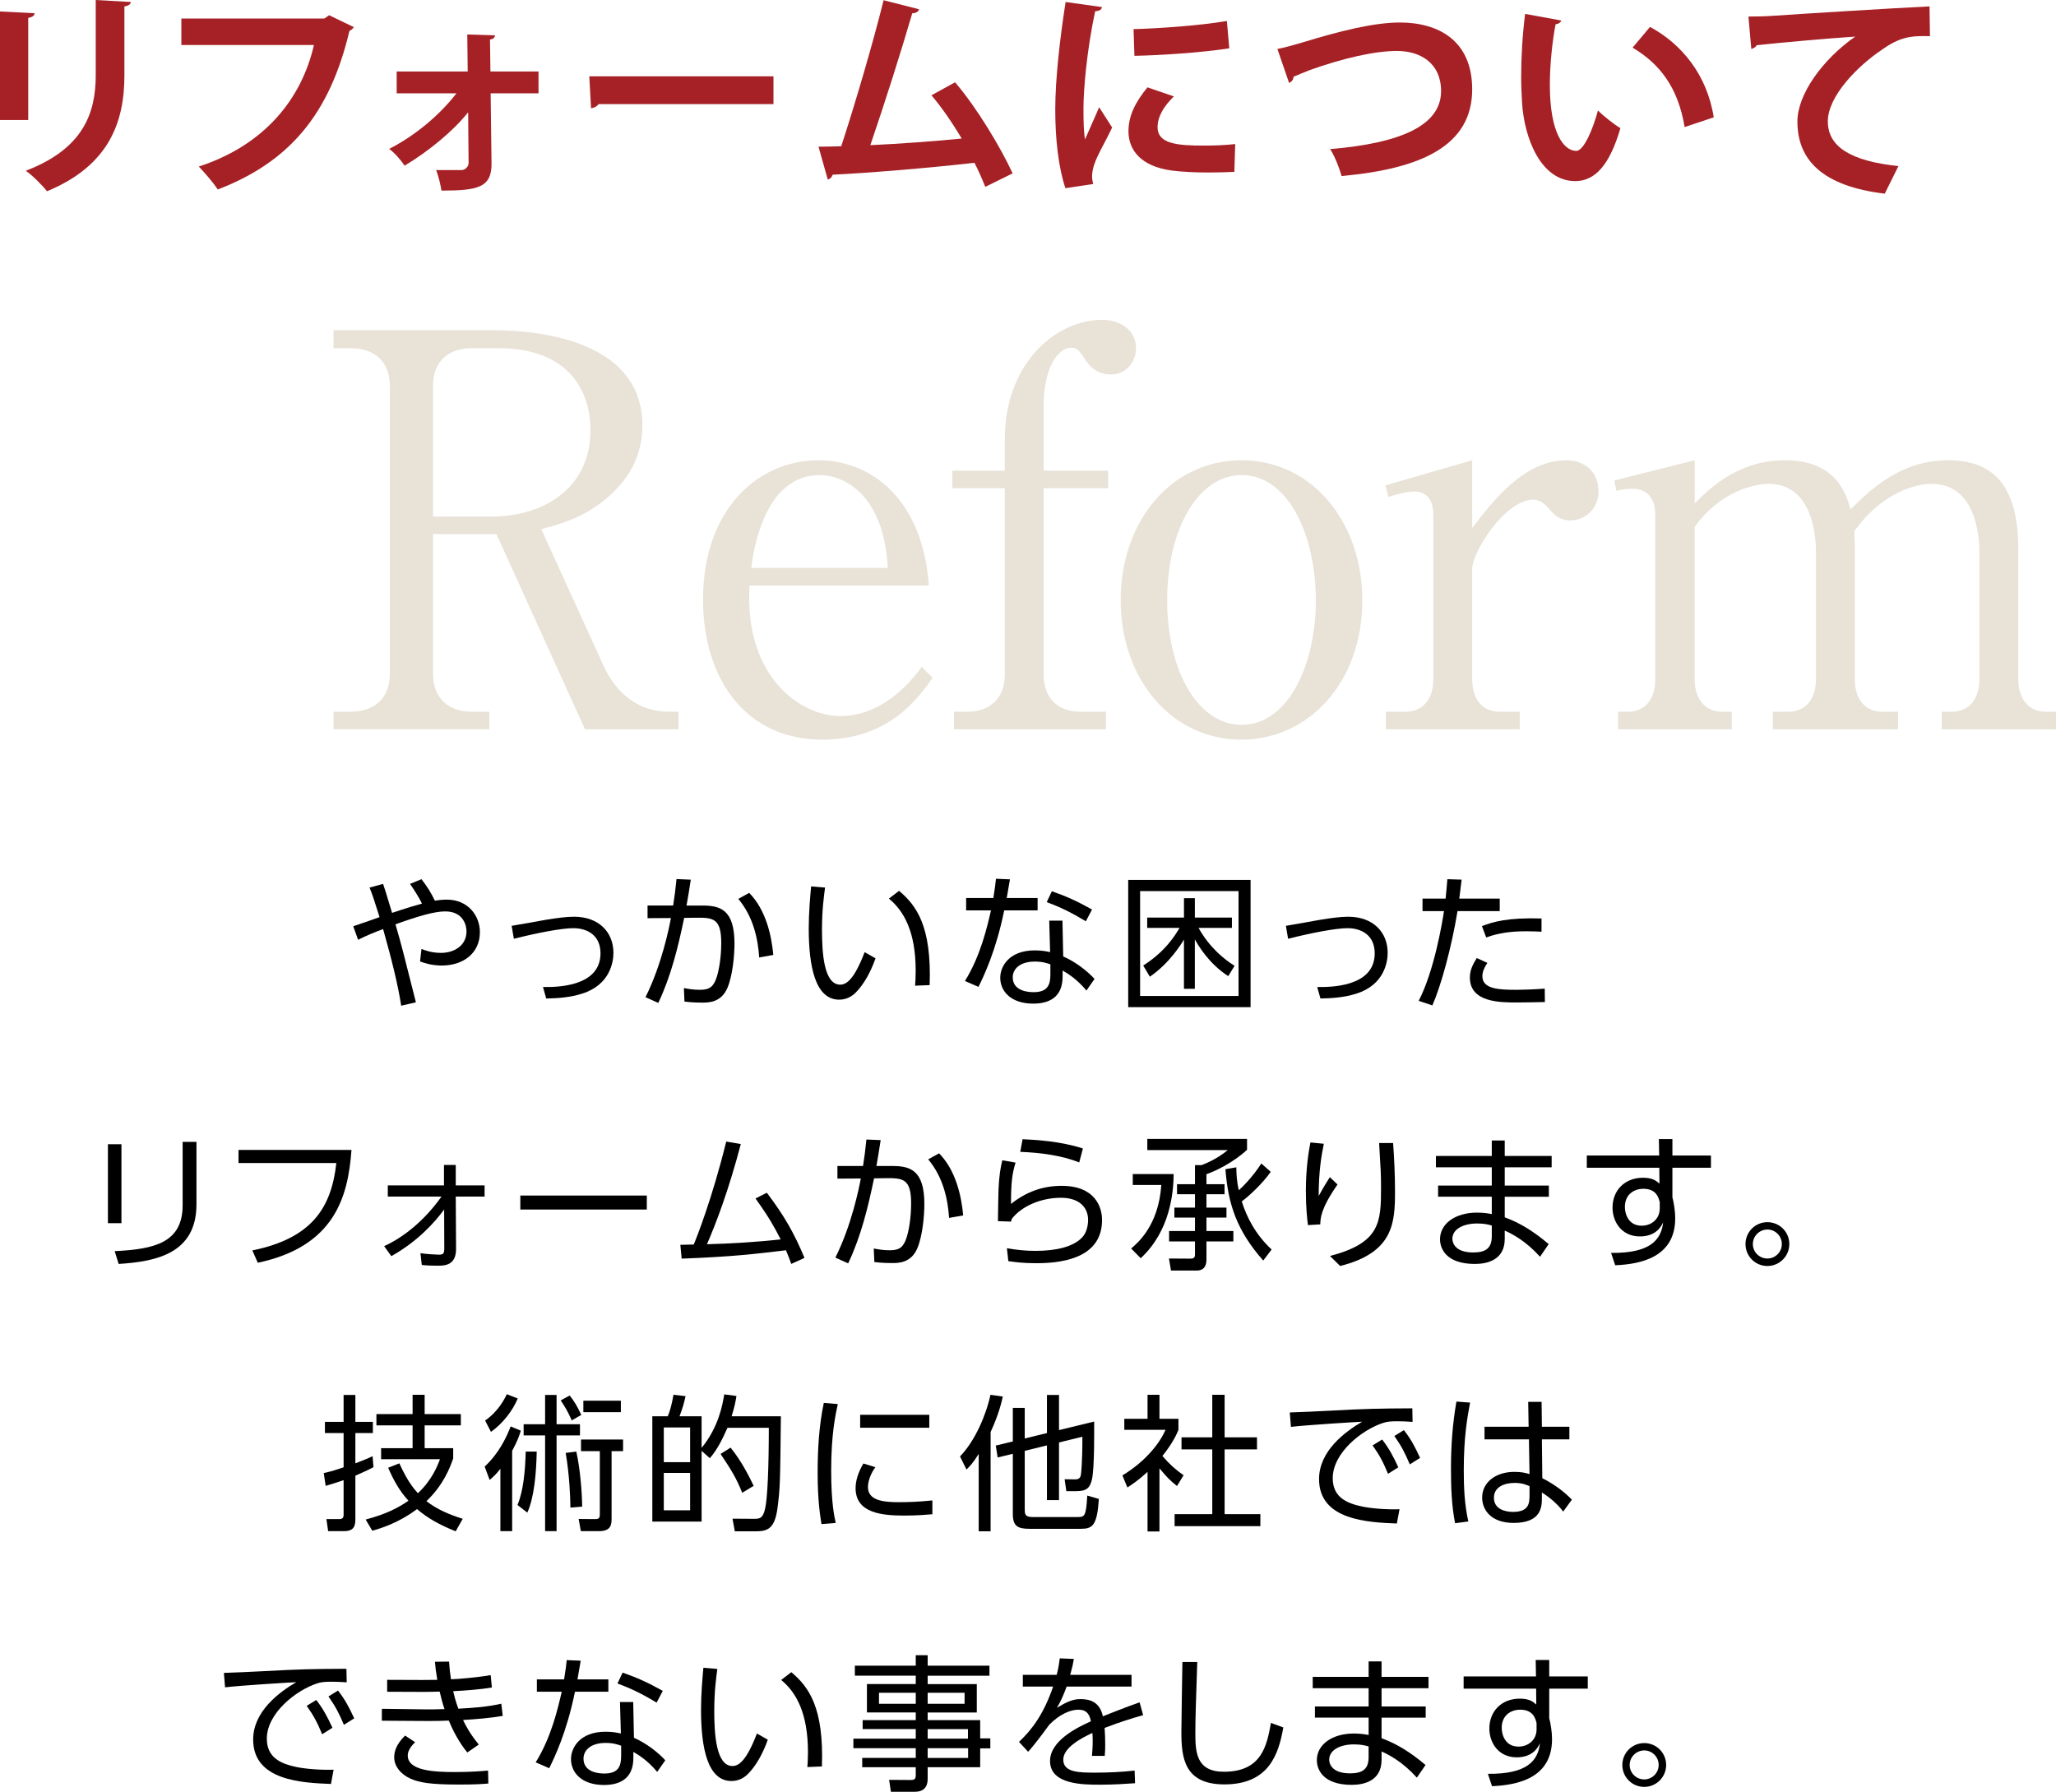 <?xml version="1.0" encoding="utf-8"?>
<!-- Generator: Adobe Illustrator 16.0.4, SVG Export Plug-In . SVG Version: 6.00 Build 0)  -->
<!DOCTYPE svg PUBLIC "-//W3C//DTD SVG 1.1//EN" "http://www.w3.org/Graphics/SVG/1.1/DTD/svg11.dtd">
<svg version="1.1" id="レイヤー_1" xmlns="http://www.w3.org/2000/svg" xmlns:xlink="http://www.w3.org/1999/xlink" x="0px"
	 y="0px" width="335.492px" height="292.375px" viewBox="25.086 48.509 335.492 292.375"
	 enable-background="new 25.086 48.509 335.492 292.375" xml:space="preserve">
<g>
	<g>
		<path fill="#A62126" d="M25.086,68.091v-17.71l5.651,0.288c-0.036,0.396-0.36,0.646-1.043,0.756v16.666H25.086z M46.431,48.833
			c-0.036,0.358-0.324,0.61-1.044,0.72V60.82c0,7.632-2.52,14.723-12.634,18.897c-0.684-0.899-2.376-2.592-3.456-3.348
			c9.539-3.637,11.41-9.61,11.41-15.586V48.509L46.431,48.833z"/>
		<path fill="#A62126" d="M82.827,52.937c-0.18,0.252-0.432,0.504-0.72,0.611c-3.204,13.499-9.683,21.346-21.489,25.881
			c-0.72-1.115-2.196-2.808-3.096-3.743c10.834-3.526,16.81-11.159,18.79-19.834H54.679v-4.318h23.325l0.792-0.54L82.827,52.937z"/>
		<path fill="#A62126" d="M112.96,63.736h-7.811l0.144,11.52c0,3.852-2.232,4.354-8.171,4.354c-0.144-0.937-0.468-2.304-0.864-3.348
			h4.176c0.612-0.036,1.08-0.576,1.116-1.116l-0.072-8.314c-2.52,3.168-6.587,6.442-10.367,8.711
			c-0.612-0.899-1.583-2.052-2.52-2.735c4.14-2.124,8.135-5.398,10.979-9.07h-9.754v-3.562h11.59l-0.072-6.048l4.535,0.145
			c-0.036,0.323-0.252,0.611-0.828,0.685l0.072,5.22h7.847V63.736z"/>
		<path fill="#A62126" d="M121.244,60.963H151.3V65.5h-28.544c-0.216,0.358-0.72,0.61-1.224,0.684L121.244,60.963z"/>
		<path fill="#A62126" d="M185.861,78.998c-0.576-1.439-1.152-2.735-1.764-3.924c-7.884,0.899-17.819,1.691-23.146,1.943
			c-0.108,0.396-0.432,0.72-0.792,0.792l-1.512-5.362c1.044,0,2.304-0.036,3.708-0.072c2.196-6.695,5.219-16.954,6.911-23.829
			l5.795,1.476c-0.108,0.396-0.54,0.648-1.116,0.648c-1.764,6.083-4.5,14.686-6.839,21.524c4.247-0.181,11.123-0.685,14.902-1.079
			c-1.512-2.557-3.275-5.111-4.931-7.057l3.852-2.123c3.563,4.14,7.451,10.654,9.395,14.866L185.861,78.998z"/>
		<path fill="#A62126" d="M204.907,49.662c-0.072,0.396-0.396,0.646-1.116,0.684c-1.367,6.371-1.908,12.814-1.908,15.838
			c0,2.052,0.037,3.853,0.252,5.075c0.434-1.044,1.836-4.104,2.305-5.255l2.123,3.312c-1.188,2.521-2.446,4.499-2.986,6.228
			c-0.18,0.611-0.288,1.188-0.288,1.729c0,0.433,0.071,0.863,0.18,1.261l-4.534,0.684c-1.151-3.455-1.656-8.062-1.656-12.851
			c0-4.896,0.757-11.591,1.691-17.529L204.907,49.662z M226.504,76.55c-1.332,0.071-2.771,0.107-4.139,0.107
			c-2.305,0-4.5-0.107-6.119-0.324c-5.004-0.685-7.02-3.349-7.02-6.407c0-2.591,1.188-4.823,3.096-7.163l4.318,1.478
			c-1.619,1.583-2.662,3.238-2.662,5.038c0,2.699,3.238,2.987,7.521,2.987c1.729,0,3.6-0.071,5.146-0.252L226.504,76.55z
			 M210.055,53.26c4.104-0.107,10.871-0.575,15.228-1.331l0.396,4.463c-4.318,0.686-11.267,1.152-15.479,1.225L210.055,53.26z"/>
		<path fill="#A62126" d="M233.529,56.5c1.078-0.216,2.195-0.504,4.139-1.08c6.119-1.872,11.662-3.239,15.838-3.239
			c6.264,0,11.807,2.915,11.807,10.906c0,9.143-8.17,12.958-21.309,14.146c-0.252-0.937-1.08-3.238-1.873-4.392
			c11.592-0.972,18.105-3.888,18.105-9.467c0-4.571-3.383-6.551-7.198-6.551c-3.563,0-8.711,1.15-14.255,3.131
			c-0.827,0.323-1.764,0.721-2.627,1.08c0,0.504-0.359,0.863-0.721,1.008L233.529,56.5z"/>
		<path fill="#A62126" d="M279.859,51.857c-0.107,0.324-0.504,0.576-0.937,0.612c-0.54,2.808-0.937,6.587-0.937,9.898
			c0,7.919,2.304,10.763,4.318,10.763c1.225,0,2.736-3.6,3.528-6.587c0.864,0.863,2.628,2.268,3.671,2.879
			c-1.729,5.903-4.066,8.64-7.379,8.64c-5.579,0-8.314-6.946-8.675-12.813c-0.071-1.296-0.144-2.7-0.144-4.176
			c0-3.275,0.215-6.875,0.646-10.296L279.859,51.857z M299.98,69.243c-1.079-6.479-4.066-10.331-8.494-12.958l2.844-3.385
			c5.075,2.735,9.287,7.703,10.402,14.759L299.98,69.243z"/>
		<path fill="#A62126" d="M310.39,51.209c1.116,0,2.771-0.036,3.779-0.108c4.14-0.288,19.689-1.26,25.772-1.548l0.071,4.859
			c-3.203-0.108-4.967,0.18-7.811,2.194c-3.96,2.628-8.855,7.597-8.855,11.699c0,4.104,3.637,6.479,11.52,7.307l-2.231,4.5
			c-10.223-1.225-14.254-5.544-14.254-11.771c0-4.392,4.031-10.079,9.43-13.858c-4.139,0.252-12.776,1.044-16.09,1.403
			c-0.07,0.288-0.539,0.54-0.862,0.612L310.39,51.209z"/>
	</g>
</g>
<g>
	<g>
		<path fill="#E8E2D7" d="M105.288,102.387c10.973,0,24.62,3.122,24.62,15.521c0,4.104-1.517,8.296-5.887,11.952
			c-3.658,3.033-6.958,4.015-10.615,4.995l10.169,22.302c2.052,4.46,5.619,7.492,10.704,7.492h1.517v2.854h-15.254l-14.451-31.846
			H95.744v22.836c0,3.925,2.497,6.154,6.333,6.154h2.854v2.854H79.509v-2.854h2.766c3.925,0,6.422-2.229,6.422-6.154v-47.011
			c0-3.836-2.319-6.154-6.422-6.154h-2.766v-2.943L105.288,102.387L105.288,102.387z M95.744,132.805h9.544
			c8.296,0,16.146-4.46,16.146-14.094c0-6.155-3.301-13.381-14.986-13.381h-4.371c-3.836,0-6.333,2.142-6.333,6.154V132.805z"/>
		<path fill="#E8E2D7" d="M177.273,159.12c-2.498,3.479-7.226,10.08-18.019,10.08c-12.488,0-19.446-9.902-19.446-22.836
			c0-14.897,9.099-22.747,18.821-22.747c8.742,0,17.038,6.512,18.02,20.428H147.39c-0.892,14.985,8.385,21.319,14.808,21.319
			c5.441,0,10.08-3.568,13.291-8.028L177.273,159.12z M169.959,141.19c-0.714-12.846-7.939-15.165-11.062-15.165
			c-9.009,0-10.793,11.953-11.239,15.165H169.959z"/>
		<path fill="#E8E2D7" d="M189.047,125.312v-5.084c0-12.578,8.475-19.535,15.879-19.535c2.588,0,5.53,1.428,5.53,4.639
			c0,2.229-1.604,4.281-4.104,4.281c-1.961,0-3.211-0.98-4.104-2.318c-0.893-1.428-1.428-2.052-2.318-2.052
			c-2.498,0-4.55,3.836-4.55,9.455v10.614h10.524v2.854H195.38v30.419c0,3.835,2.319,6.064,5.978,6.064h4.191v2.854h-24.798v-2.854
			h2.229c3.301,0,6.064-1.873,6.064-6.064v-30.419h-8.562v-2.854H189.047z"/>
		<path fill="#E8E2D7" d="M227.67,169.2c-11.507,0-19.714-9.991-19.714-22.747c0-12.847,8.207-22.836,19.714-22.836
			s19.714,10.08,19.714,22.836C247.384,159.923,238.553,169.2,227.67,169.2z M227.67,126.025c-6.958,0-12.132,8.653-12.132,20.429
			c0,11.774,5.174,20.338,12.132,20.338c7.672,0,12.132-9.901,12.132-20.338C239.802,135.927,235.342,126.025,227.67,126.025z"/>
		<path fill="#E8E2D7" d="M265.312,134.679c3.211-4.193,8.385-11.062,15.342-11.062c3.123,0,5.264,1.962,5.264,5.084
			c0,3.032-2.408,4.729-4.549,4.729c-1.873,0-2.766-0.98-3.479-1.874c-0.535-0.535-1.339-1.516-2.588-1.516
			c-4.638,0-9.99,8.562-9.99,11.328v17.93c0,3.568,1.873,5.353,4.461,5.353h3.301v2.854H251.22v-2.854h3.212
			c2.586,0,4.549-1.783,4.549-5.353v-26.761c0-1.784-0.625-3.836-3.121-3.836c-1.071,0-2.854,0.445-4.193,0.893l-0.535-1.873
			l14.184-4.104v11.062H265.312z"/>
		<path fill="#E8E2D7" d="M301.615,123.617v7.047c2.408-2.408,7.047-7.047,14.719-7.047c8.385,0,9.99,5.44,10.704,8.027
			c3.033-2.943,7.938-8.027,15.968-8.027c7.851,0,11.418,4.728,11.418,14.629v21.052c0,3.39,1.784,5.353,4.46,5.353h1.694v2.854
			h-18.644v-2.854h1.605c3.122,0,4.549-2.407,4.549-5.353v-20.517c0-2.497-0.445-11.328-7.85-11.328
			c-2.498,0-8.117,1.427-12.577,7.761c0,0.713,0.089,1.427,0.089,3.032v21.052c0,3.747,2.052,5.353,4.46,5.353h2.587v2.854H314.37
			v-2.854h2.587c2.409,0,4.46-1.694,4.46-5.353v-20.517c0-1.873-0.178-11.328-7.76-11.328c-2.143,0-7.852,1.158-12.043,7.047v24.798
			c0,3.747,2.141,5.353,4.46,5.353h1.605v2.854h-18.555v-2.854h1.605c2.676,0,4.459-1.873,4.459-5.353v-26.85
			c0-2.767-1.516-4.192-3.656-4.192c-0.98,0-1.873,0.089-2.676,0.355l-0.356-1.693L301.615,123.617z"/>
	</g>
</g>
<g>
	<path d="M90.551,212.616c-0.528-3.434-1.56-7.585-2.953-12.506c-1.512,0.576-2.712,1.057-4.08,1.752l-0.792-2.207
		c0.696-0.217,3.672-1.272,4.296-1.488c-0.96-3.024-1.056-3.36-1.632-4.824l2.208-0.601c0.312,0.911,0.432,1.297,1.464,4.729
		c0.216-0.071,2.448-0.84,4.873-1.512c-0.48-1.058-1.44-2.496-1.944-3.217l1.872-0.769c1.008,1.296,1.584,2.28,2.185,3.504
		c0.48-0.07,1.128-0.168,1.968-0.168c3.384,0,5.376,2.568,5.376,5.306c0,3.455-2.736,5.447-6.216,5.447
		c-1.752,0-3.048-0.479-3.552-0.672l0.24-2.04c0.6,0.24,1.632,0.648,3.192,0.648c2.088,0,4.152-1.152,4.152-3.528
		c0-0.889-0.48-3.241-3.48-3.241c-1.776,0-4.536,0.816-8.112,2.112c0.936,3.192,1.176,4.152,3.336,12.722L90.551,212.616z"/>
	<path d="M113.688,209.568c1.992,0.023,9.385,0.071,9.385-5.497c0-2.903-2.088-4.104-4.44-4.104c-1.92,0-6,0.792-9.697,1.729
		l-0.36-2.111c0.912-0.145,4.896-0.864,5.712-1.008c1.488-0.24,3.168-0.48,4.44-0.48c4.104,0,6.457,2.545,6.457,5.905
		c0,1.438-0.528,5.208-5.113,6.647c-1.872,0.601-3.936,0.769-5.856,0.792L113.688,209.568z"/>
	<path d="M130.415,211.225c2.665-5.329,3.864-11.377,4.152-12.914l-3.816,0.024v-2.064h4.177c0.24-1.512,0.36-2.447,0.552-4.319
		l2.328,0.097c-0.288,1.896-0.384,2.448-0.696,4.224h2.592c2.856,0,5.232,0.624,5.232,6.193c0,1.92-0.288,5.208-1.152,7.248
		c-1.032,2.399-3.072,2.399-4.176,2.399c-1.392,0-2.448-0.119-2.832-0.168l-0.096-2.208c0.552,0.097,1.392,0.288,2.616,0.288
		c1.608,0,2.256-0.527,2.76-2.137c0.336-1.032,0.72-3.12,0.72-5.521c0-4.009-1.32-4.152-4.225-4.104l-1.824,0.024
		c-0.984,4.752-2.136,9.479-4.224,13.873L130.415,211.225z M148.968,204.743c-0.192-3.023-0.96-6.648-3.408-9.554l1.776-0.982
		c2.76,2.808,3.648,7.008,3.937,10.129L148.968,204.743z"/>
	<path d="M159.719,193.343c-0.192,1.44-0.504,3.624-0.504,6.864c0,3.721,0.288,8.977,2.977,8.977c1.08,0,2.328-0.982,3.984-5.304
		l1.776,1.008c-0.792,2.232-1.896,4.248-3.24,5.593c-0.576,0.575-1.464,1.151-2.688,1.151c-3.889,0-4.969-5.376-4.969-11.616
		c0-2.616,0.24-5.231,0.384-6.865L159.719,193.343z M174.408,209.352c0.048-0.624,0.096-1.344,0.096-2.448
		c0-6.264-1.872-9.721-4.369-11.761l1.656-1.271c2.856,2.398,5.329,5.784,4.993,15.385L174.408,209.352z"/>
	<path d="M194.4,195.047v2.016h-5.449c-1.368,6.697-3.336,10.705-4.2,12.481l-2.208-0.96c2.568-4.129,3.625-8.833,4.249-11.521
		h-4.056v-2.016h4.439c0.264-1.656,0.336-2.186,0.432-3.146l2.281,0.097c-0.193,1.151-0.217,1.297-0.529,3.049H194.4z
		 M198.576,204.575c2.017,0.889,3.938,2.377,5.113,3.673l-1.32,1.896c-1.561-1.873-3.023-2.761-3.889-3.265v0.983
		c0,3.553-2.424,4.416-4.801,4.416c-3.601,0-5.375-1.991-5.375-4.225c0-1.8,1.391-4.464,5.641-4.464
		c1.199,0,1.968,0.168,2.496,0.288l-0.145-5.137h2.16L198.576,204.575z M196.488,205.872c-0.553-0.192-1.272-0.456-2.545-0.456
		c-2.447,0-3.601,1.224-3.601,2.566c0,2.426,2.952,2.426,3.408,2.426c2.376,0,2.735-1.297,2.735-2.93v-1.606H196.488z
		 M202.273,198.839c-2.426-1.464-4.226-2.328-6.385-3.12l0.84-1.776c2.399,0.842,4.008,1.562,6.553,2.978L202.273,198.839z"/>
	<path d="M229.152,212.856h-19.969v-20.762h19.969V212.856z M227.186,193.919h-16.059v17.113h16.059V193.919z M225.504,207.792
		c-3.287-2.112-5.064-5.306-5.447-6.001v8.064h-1.777v-8.018c-0.479,0.769-2.375,3.865-5.567,6.049l-1.08-1.824
		c3.601-2.279,5.209-4.92,5.929-6.145h-5.279v-1.681h6v-3.169h1.777v3.169h6.047v1.681h-5.447c1.8,3.24,4.225,5.161,5.881,6.191
		L225.504,207.792z"/>
	<path d="M240.023,209.568c1.992,0.023,9.385,0.071,9.385-5.497c0-2.903-2.088-4.104-4.439-4.104c-1.92,0-6.001,0.792-9.697,1.729
		l-0.358-2.111c0.912-0.145,4.896-0.864,5.712-1.008c1.486-0.24,3.168-0.48,4.439-0.48c4.104,0,6.457,2.545,6.457,5.905
		c0,1.438-0.528,5.208-5.112,6.647c-1.872,0.601-3.937,0.769-5.856,0.792L240.023,209.568z"/>
	<path d="M256.584,211.824c2.52-4.85,3.84-12.722,4.128-14.643h-3.505v-2.04h3.77c0.168-1.68,0.168-1.775,0.287-3.168l2.328,0.072
		c-0.145,1.224-0.191,1.584-0.384,3.096h6.601v2.04h-6.889c-0.984,5.978-2.688,12.169-4.104,15.386L256.584,211.824z
		 M267.793,205.632c-0.816,1.2-0.816,1.92-0.816,2.184c0,2.112,2.784,2.209,5.568,2.209c0.816,0,2.616-0.049,4.607-0.191
		l0.024,2.185c-0.601,0.023-3.743,0.071-4.513,0.071c-2.833,0-7.729,0-7.729-4.08c0-1.2,0.504-2.185,1.127-3.168L267.793,205.632z
		 M276.625,200.543c-0.648-0.023-1.367-0.071-2.447-0.071c-2.425,0-4.465,0.239-6.576,1.008l-0.697-1.849
		c1.824-0.695,4.104-1.416,9.722-1.248L276.625,200.543L276.625,200.543z"/>
	<path d="M44.903,248.107h-2.208v-12.889h2.208V248.107z M57.144,245.035c0,8.017-6.576,9.337-12.697,9.721l-0.648-2.088
		c6.48-0.312,11.089-1.368,11.089-7.488v-10.345h2.256V245.035z"/>
	<path d="M82.44,236.154c-0.552,7.634-2.736,15.746-15.29,18.41l-0.888-2.017c9.721-1.968,12.913-6.984,13.706-14.257H64.007v-2.138
		L82.44,236.154L82.44,236.154z"/>
	<path d="M88.367,243.764v-1.824h9.168v-3.337h1.92v3.337h4.705v1.824h-4.705l0.048,8.496c0.024,2.713-1.8,2.784-3,2.784
		c-0.864,0-1.729-0.023-2.592-0.12l-0.216-1.92c1.08,0.168,2.833,0.24,2.953,0.24c0.768,0,0.936-0.146,0.936-1.08l-0.024-6.289
		c-1.584,2.161-4.369,5.232-8.617,7.608l-1.176-1.633c3.384-1.536,6.721-4.368,9.361-8.088L88.367,243.764L88.367,243.764z"/>
	<path d="M130.632,243.596v2.279H109.99v-2.279H130.632z"/>
	<path d="M136.103,251.636c0.096,0,1.944-0.048,2.185-0.048c0.456-1.08,2.976-7.394,5.304-16.802l2.376,0.407
		c-1.968,7.489-4.008,12.865-5.521,16.347c3.84-0.097,8.257-0.36,12.025-0.792c-1.08-2.088-1.824-3.48-4.104-6.673l1.848-0.937
		c2.856,3.769,4.464,6.602,6.145,10.633l-2.16,0.983c-0.288-0.815-0.456-1.271-0.864-2.231c-4.993,0.601-8.689,1.057-17.018,1.368
		L136.103,251.636z"/>
	<path d="M161.399,253.725c2.665-5.329,3.864-11.377,4.152-12.914l-3.816,0.024v-2.064h4.177c0.24-1.512,0.36-2.447,0.552-4.319
		l2.328,0.097c-0.288,1.896-0.384,2.448-0.696,4.224h2.592c2.856,0,5.232,0.624,5.232,6.193c0,1.92-0.288,5.208-1.152,7.248
		c-1.032,2.399-3.072,2.399-4.176,2.399c-1.392,0-2.448-0.119-2.832-0.168l-0.096-2.208c0.552,0.097,1.392,0.288,2.616,0.288
		c1.608,0,2.256-0.527,2.76-2.137c0.336-1.032,0.72-3.12,0.72-5.521c0-4.009-1.32-4.152-4.225-4.104l-1.824,0.024
		c-0.984,4.752-2.136,9.479-4.224,13.873L161.399,253.725z M179.953,247.243c-0.192-3.023-0.96-6.648-3.408-9.554l1.776-0.982
		c2.76,2.808,3.648,7.008,3.937,10.129L179.953,247.243z"/>
	<path d="M190.8,238.219c-0.552,1.824-0.743,3.217-0.743,6.745c2.447-1.944,5.135-2.953,8.256-2.953
		c5.568,0,6.602,3.577,6.602,5.569c0,5.76-5.545,7.057-10.682,7.057c-2.207,0-3.625-0.192-4.607-0.337l-0.24-2.111
		c1.608,0.287,3.072,0.433,4.682,0.433c3.312,0,6.191-0.648,7.633-2.232c0.672-0.72,0.936-1.848,0.936-2.832
		c0-1.872-1.271-3.601-4.439-3.601c-3.217,0-6.434,1.368-8.018,3.456c-0.072,0.239-0.096,0.312-0.119,0.433l-2.137-0.072
		c0-0.815,0.072-4.416,0.096-5.137c0.096-2.231,0.312-3.552,0.625-4.8L190.8,238.219z M201.191,238.194
		c-2.855-1.15-6.383-1.606-9.625-1.728l0.385-2.064c2.064,0.097,6.168,0.312,9.841,1.514L201.191,238.194z"/>
	<path d="M216.6,240.091c-0.023,2.832-0.504,9.241-5.377,13.729l-1.561-1.584c1.057-0.889,4.488-3.769,4.921-10.368h-4.656v-1.776
		H216.6z M221.951,241.747h2.953v1.632h-2.953v2.185h3.266v1.632h-3.266v2.186h4.393v1.704h-4.393v2.952c0,1.8-1.248,1.8-1.655,1.8
		h-4.128l-0.337-1.968l3.479,0.023c0.457,0,0.77-0.097,0.77-0.647v-2.16h-4.225v-1.704h4.225v-2.186h-3.361v-1.632h3.361v-2.185
		h-2.93v-1.632h2.93v-3.12h1.08c0.312-0.12,2.328-0.84,4.271-2.448h-13.13v-1.824h16.273v1.776
		c-2.136,1.992-5.017,3.432-6.625,3.984L221.951,241.747L221.951,241.747z M231.217,254.204c-4.345-4.92-5.736-9.24-6.169-14.905
		l1.776-0.312c0.023,1.057,0.048,2.208,0.408,3.744c0.432-0.384,2.184-2.04,3.672-4.368l1.537,1.367
		c-1.418,1.992-3.529,3.938-4.729,4.825c0.815,2.592,2.231,5.376,4.872,7.849L231.217,254.204z"/>
	<path d="M241.104,235.146c-0.408,2.018-0.84,4.536-0.84,8.521c0.312-0.576,0.984-1.775,1.824-3.072l1.248,1.2
		c-2.76,3.961-2.784,5.521-2.809,6.505l-2.017,0.12c-0.12-0.938-0.336-2.881-0.336-5.521c0-3.937,0.479-6.577,0.744-7.969
		L241.104,235.146z M252.408,235.026c0.191,2.594,0.312,5.306,0.312,7.896c0,5.161-0.265,9.985-8.953,12.169l-1.656-1.632
		c8.16-2.136,8.328-5.474,8.328-11.089c0-2.256-0.047-2.904-0.312-7.346L252.408,235.026L252.408,235.026z"/>
	<path d="M278.281,237.139v1.849h-7.656v2.977h7.2v1.824h-7.2v3.359c2.544,0.938,4.656,2.256,7.176,4.368l-1.416,2.064
		c-2.328-2.568-4.439-3.672-5.76-4.272v1.368c0,3.433-2.857,4.08-4.873,4.08c-4.68,0-5.688-2.496-5.688-4.032
		c0-2.52,2.472-4.344,6.049-4.344c1.08,0,1.896,0.144,2.398,0.239v-2.832h-8.76v-1.824h8.76v-2.977h-9.119v-1.849h9.119v-2.521
		h2.113v2.521L278.281,237.139L278.281,237.139z M268.512,248.492c-0.479-0.146-1.176-0.338-2.398-0.338
		c-2.232,0-4.032,0.912-4.032,2.497c0,0.456,0.239,2.231,3.407,2.231c2.089,0,3.023-0.744,3.023-2.64V248.492z"/>
	<path d="M304.272,237.066v1.992h-6.288v4.824c0.119,0.456,0.239,1.009,0.312,1.585c0.097,0.6,0.146,1.224,0.146,1.848
		c0,6.337-5.616,7.489-9.793,7.657l-0.672-2.017c6.407,0.071,8.185-2.137,8.496-4.992c-0.24,0.504-1.033,2.304-3.793,2.304
		c-2.977,0-4.465-2.376-4.465-4.704c0-2.809,1.992-4.872,4.969-4.872c1.608,0,2.186,0.527,2.688,0.96l-0.024-2.593h-11.832v-1.992
		h11.81l-0.05-2.688h2.21v2.688H304.272L304.272,237.066z M295.92,244.676c-0.191-0.769-0.576-2.185-2.688-2.185
		c-1.32,0-3.002,0.768-3.002,2.977c0,1.008,0.504,3.048,2.736,3.048c1.704,0,2.952-1.2,2.952-2.784L295.92,244.676L295.92,244.676z"
		/>
	<path d="M317.062,251.516c0,1.969-1.607,3.576-3.575,3.576c-1.992,0-3.576-1.607-3.576-3.576c0-1.992,1.606-3.576,3.576-3.576
		C315.432,247.939,317.062,249.5,317.062,251.516z M311.111,251.516c0,1.297,1.056,2.354,2.376,2.354
		c1.296,0,2.352-1.057,2.352-2.354c0-1.344-1.08-2.376-2.352-2.376C312.191,249.14,311.111,250.196,311.111,251.516z"/>
	<path d="M86.027,287.92c-0.528,0.287-1.2,0.624-2.953,1.392v7.2c0,1.44-0.672,1.849-1.872,1.849h-2.568l-0.288-1.968h2.016
		c0.312,0,0.792,0,0.792-0.673v-5.688c-0.912,0.336-1.968,0.647-2.928,0.937l-0.312-2.088c0.672-0.146,1.416-0.312,3.24-0.938
		v-5.593h-3.048v-1.824h3.048v-4.392h1.92v4.392h2.856v1.824h-2.856v4.944c2.016-0.769,2.328-0.937,2.809-1.176L86.027,287.92z
		 M84.755,296.464c3.264-0.864,5.256-1.872,6.985-3.072c-1.44-1.56-2.424-3.312-3.312-5.376l1.824-0.721
		c1.368,3.023,2.4,4.177,3.024,4.873c2.256-2.088,3.192-4.44,3.6-5.545h-9.601v-1.801h5.136v-3.721h-5.904v-1.848h5.904v-3.146
		h1.968v3.146h5.904v1.848H94.38v3.721h4.656v1.681c-0.504,1.417-1.536,4.271-4.368,6.961c1.8,1.393,3.792,2.208,5.928,2.88
		l-1.152,2.041c-2.688-1.08-4.561-2.137-6.312-3.625c-3.072,2.305-6,3.169-7.297,3.528L84.755,296.464z"/>
	<path d="M104.17,287.823c2.352-2.185,3.528-4.729,4.248-6.554l1.656,0.696c-0.24,0.769-0.504,1.608-1.416,3.288v13.104h-1.92
		v-10.177c-0.792,1.008-1.224,1.368-1.752,1.824L104.17,287.823z M109.571,276.711c-0.792,1.92-2.4,4.056-4.369,5.448l-0.96-1.85
		c2.208-1.512,3.216-3.624,3.552-4.296L109.571,276.711z M112.667,285.375c-0.072,3.505-0.408,7.489-1.536,9.961l-1.608-1.248
		c0.984-2.304,1.272-5.688,1.344-8.713H112.667z M115.907,276.135v4.776h3.816v1.823h-3.816v15.625h-1.872v-15.625h-3.504v-1.823
		h3.504v-4.776H115.907z M118.379,280.287c-0.624-1.416-0.984-2.04-1.8-3.266l1.464-0.792c0.696,0.864,1.224,1.704,1.896,3.168
		L118.379,280.287z M119.124,285.375c0.648,2.832,0.936,6.769,0.96,8.977l-1.92,0.168c-0.024-1.872-0.144-5.208-0.768-8.929
		L119.124,285.375z M126.756,285.303h-1.872v10.873c0,1.009,0,2.185-2.064,2.185h-2.952l-0.36-1.991l2.616,0.023
		c0.528,0,0.84-0.049,0.84-0.696v-10.394h-3.072v-1.896h6.865L126.756,285.303L126.756,285.303z M126.396,278.942h-6.12v-1.872h6.12
		V278.942z"/>
	<path d="M145.259,276.303c-0.168,1.008-0.288,1.704-0.792,3.312h8.041c-0.12,10.97-0.12,11.568-0.552,14.978
		c-0.456,3.408-1.632,3.793-3.6,3.793h-3.36l-0.384-2.063l3.48,0.022c0.96,0,1.488-0.048,1.848-1.68
		c0.384-1.682,0.6-6.673,0.6-13.177h-6.745c-0.744,1.654-1.536,3.407-2.88,4.968l-1.344-1.2V296.8h-8.041v-17.187h2.52
		c0.312-0.768,0.6-1.606,0.936-3.504l1.968,0.217c-0.24,1.104-0.456,1.896-0.984,3.287h3.6v5.161
		c2.809-3.433,3.433-7.129,3.696-8.736L145.259,276.303z M137.699,281.438h-4.296v5.665h4.296V281.438z M137.699,288.855h-4.296
		v6.098h4.296V288.855z M146.195,292.096c-0.984-2.472-1.8-3.744-3.528-6.337l1.632-1.031c1.968,2.424,3.264,5.208,3.769,6.24
		L146.195,292.096z"/>
	<path d="M161.795,277.622c-0.36,1.681-1.08,4.825-1.08,10.873c0,5.353,0.552,7.656,0.744,8.521l-2.328,0.191
		c-0.216-1.393-0.624-3.792-0.624-8.377c0-3.96,0.24-7.801,1.008-11.4L161.795,277.622z M167.916,287.92
		c-1.176,1.655-1.2,3.022-1.2,3.24c0,2.184,2.448,2.472,5.017,2.472c1.32,0,3.288-0.048,5.496-0.288v2.256
		c-0.816,0.072-2.496,0.217-4.536,0.217c-3.552,0-7.993-0.336-7.993-4.465c0-1.248,0.432-2.616,1.272-4.032L167.916,287.92z
		 M176.725,279.375v2.111h-11.281v-2.111H176.725z"/>
	<path d="M186.73,298.385h-1.943v-12.626c-0.96,1.536-1.439,1.992-1.992,2.545l-1.056-2.137c2.424-2.496,4.25-6.722,4.968-10.058
		l2.016,0.288c-0.216,0.938-0.647,2.88-1.992,5.784V298.385z M192.3,294.712c0,0.792,0,1.344,1.224,1.344h7.345
		c1.177,0,1.44,0,1.632-3.504l1.896,0.552c-0.287,4.346-1.031,4.873-2.953,4.873h-8.353c-1.944,0-2.735-0.433-2.735-2.448v-9.793
		l-2.473,0.601l-0.312-1.943l2.785-0.673v-5.472h1.943v4.992l3.624-0.89v-6.216h1.97v5.736l5.735-1.394
		c0,1.152,0.072,7.585-0.36,9.434c-0.312,1.319-0.791,1.921-2.521,1.921h-1.656l-0.286-1.944l1.631,0.023
		c0.385,0,0.912,0,1.032-0.769c0.023-0.144,0.24-1.775,0.24-6.191l-3.815,0.936v9.409h-1.97v-8.929l-3.624,0.888L192.3,294.712
		L192.3,294.712z"/>
	<path d="M214.283,298.408h-1.944v-9.722c-1.513,1.394-2.616,2.112-3.288,2.544l-0.816-1.968c3.984-2.4,6.218-5.497,7.033-7.439
		h-6.721v-1.802h3.792v-3.912h1.944v3.912h3.096v1.824c-0.238,0.576-0.863,2.064-2.615,4.249c1.271,1.464,2.111,2.184,3.457,3.145
		l-1.08,1.753c-1.272-1.032-1.537-1.32-2.856-2.882L214.283,298.408L214.283,298.408z M224.916,276.11v6.938h5.281v1.969h-5.281
		v10.562h5.832v1.968h-13.992v-1.968h6.145v-10.562h-5.018v-1.969h5.018v-6.938H224.916z"/>
	<path d="M255.588,280.526c-1.031-0.07-1.775-0.096-2.447-0.096c-1.176,0-1.705,0.048-2.424,0.288
		c-3.457,1.152-8.16,4.872-8.16,9.001c0,3.12,2.303,4.104,4.848,4.632c1.535,0.312,3.912,0.505,6.049,0.434l-0.432,2.327
		c-4.729-0.191-12.697-0.527-12.697-7.249c0-4.561,4.199-7.703,7.031-9.359c-0.694,0.022-9,0.528-11.617,0.84l-0.19-2.353
		c1.177-0.023,5.328-0.217,6.554-0.287c5.688-0.312,7.943-0.36,13.44-0.386L255.588,280.526z M250.62,283.407
		c1.104,1.416,1.8,2.712,2.64,4.535L251.58,289c-0.792-1.921-1.393-3.049-2.52-4.633L250.62,283.407z M254.172,281.871
		c1.152,1.487,1.777,2.664,2.641,4.536l-1.68,1.057c-0.816-1.944-1.369-2.978-2.521-4.633L254.172,281.871z"/>
	<path d="M264.971,277.383c-0.455,2.4-1.031,5.641-1.031,11.017c0,2.81,0.119,5.642,0.744,8.377l-2.16,0.288
		c-0.575-2.903-0.672-5.881-0.672-8.833c0-3.792,0.239-7.271,0.889-11.017L264.971,277.383z M281.173,281.319v2.063h-4.487
		l0.07,6.337c1.945,0.96,3.721,2.328,4.824,3.504l-1.416,1.944c-0.959-1.272-2.16-2.28-3.479-3.12v0.888
		c0,1.368-0.024,4.081-4.608,4.081c-3.744,0-5.138-2.185-5.138-4.129c0-2.496,2.209-4.2,5.257-4.2c1.2,0,1.801,0.168,2.473,0.36
		l-0.096-5.665h-7.248v-2.063h7.198l-0.07-4.057h2.186l0.047,4.057H281.173L281.173,281.319z M274.668,291.016
		c-0.552-0.24-1.225-0.528-2.447-0.528c-1.609,0-3.361,0.624-3.361,2.426c0,1.848,1.824,2.304,3.098,2.304
		c2.616,0,2.712-1.416,2.712-2.712L274.668,291.016L274.668,291.016z"/>
	<path d="M81.66,323.026c-1.032-0.07-1.776-0.096-2.448-0.096c-1.176,0-1.704,0.048-2.424,0.288
		c-3.457,1.152-8.161,4.872-8.161,9.001c0,3.12,2.305,4.104,4.849,4.632c1.536,0.312,3.913,0.505,6.048,0.434l-0.432,2.327
		c-4.729-0.191-12.697-0.527-12.697-7.249c0-4.561,4.2-7.703,7.033-9.359c-0.696,0.022-9.001,0.528-11.617,0.84l-0.192-2.353
		c1.176-0.023,5.329-0.217,6.553-0.287c5.688-0.312,7.944-0.36,13.441-0.386L81.66,323.026z M76.692,325.907
		c1.104,1.416,1.8,2.712,2.64,4.535l-1.68,1.058c-0.792-1.921-1.392-3.049-2.52-4.633L76.692,325.907z M80.244,324.371
		c1.152,1.487,1.776,2.664,2.64,4.536l-1.68,1.057c-0.816-1.944-1.368-2.978-2.52-4.633L80.244,324.371z"/>
	<path d="M107.125,328.499c-1.824,0.336-4.368,0.553-6.48,0.672c0.456,0.961,1.128,2.257,2.568,4.009l-1.872,1.296
		c-1.392-1.68-2.448-3.792-3.024-5.208c-0.648,0.048-2.496,0.071-3.336,0.071l-7.584-0.048v-1.943l7.296,0.096
		c0.72,0,1.512,0,2.928-0.048c-0.312-0.912-0.528-1.729-0.792-2.855c-0.864,0.022-1.704,0.048-2.568,0.048l-6-0.024v-1.942
		l5.76,0.022c0.768,0,0.936,0,2.424-0.022c-0.24-1.416-0.312-2.041-0.384-2.953l2.304-0.023c0.072,1.08,0.144,1.8,0.312,2.88
		c0.96,0,4.393-0.312,6.481-0.672l0.192,2.018c-1.656,0.288-4.272,0.504-6.312,0.6c0.144,0.624,0.36,1.562,0.84,2.856
		c2.208-0.12,4.632-0.265,7.009-0.816L107.125,328.499z M92.819,332.796c-0.504,0.504-1.2,1.296-1.2,2.16
		c0,2.472,4.177,2.712,7.633,2.712c2.76,0,4.32-0.145,5.473-0.24l0.048,2.112c-1.176,0.097-2.112,0.168-4.873,0.168
		c-4.656,0-6.408-0.336-7.825-0.96c-1.608-0.721-2.664-2.04-2.664-3.48c0-0.888,0.264-2.062,1.776-3.552L92.819,332.796z"/>
	<path d="M124.356,322.547v2.016h-5.449c-1.368,6.697-3.336,10.705-4.2,12.481l-2.208-0.96c2.568-4.129,3.625-8.833,4.249-11.521
		h-4.056v-2.016h4.44c0.264-1.656,0.336-2.186,0.432-3.146l2.28,0.097c-0.192,1.151-0.216,1.297-0.528,3.049H124.356
		L124.356,322.547z M128.533,332.075c2.016,0.889,3.936,2.377,5.112,3.673l-1.32,1.896c-1.56-1.873-3.024-2.761-3.888-3.265v0.983
		c0,3.553-2.424,4.416-4.8,4.416c-3.601,0-5.376-1.991-5.376-4.225c0-1.8,1.392-4.464,5.641-4.464c1.2,0,1.968,0.168,2.496,0.288
		l-0.144-5.137h2.16L128.533,332.075z M126.444,333.372c-0.552-0.192-1.272-0.456-2.544-0.456c-2.448,0-3.601,1.224-3.601,2.566
		c0,2.426,2.952,2.426,3.408,2.426c2.376,0,2.736-1.297,2.736-2.93L126.444,333.372L126.444,333.372z M132.229,326.339
		c-2.424-1.464-4.225-2.328-6.385-3.12l0.84-1.776c2.4,0.842,4.008,1.562,6.552,2.978L132.229,326.339z"/>
	<path d="M142.14,320.843c-0.192,1.44-0.504,3.624-0.504,6.864c0,3.721,0.288,8.977,2.977,8.977c1.08,0,2.328-0.982,3.984-5.304
		l1.776,1.008c-0.792,2.232-1.896,4.248-3.24,5.593c-0.576,0.575-1.464,1.151-2.688,1.151c-3.888,0-4.968-5.376-4.968-11.616
		c0-2.616,0.24-5.231,0.384-6.865L142.14,320.843z M156.829,336.852c0.048-0.624,0.096-1.344,0.096-2.448
		c0-6.264-1.872-9.721-4.369-11.761l1.656-1.271c2.856,2.398,5.329,5.784,4.993,15.385L156.829,336.852z"/>
	<path d="M186.541,321.946H176.46v1.368h8.017v4.634h-8.017v1.247h8.569v2.978h1.656v1.632h-1.656v3.072h-8.569v1.896
		c0,0.792-0.216,2.112-2.088,2.112h-3.912l-0.288-1.944l3.552,0.023c0.672,0,0.792-0.264,0.792-0.769v-1.319h-8.736v-1.513h8.736
		v-1.585h-10.177v-1.56h10.177v-1.561h-8.665v-1.465h8.665v-1.248h-7.968v-4.633h7.968v-1.368h-9.937v-1.632h9.937v-1.704h1.944
		v1.704h10.081V321.946L186.541,321.946z M174.516,324.73h-6v1.802h6V324.73z M182.484,324.73h-6.024v1.802h6.024V324.73z
		 M183.037,330.659h-6.577v1.561h6.577V330.659z M183.061,333.779h-6.601v1.585h6.601V333.779z"/>
	<path d="M209.725,321.803v1.92h-10.584c-0.553,1.464-0.889,2.257-1.584,3.456c1.68-1.008,2.639-1.416,3.84-1.416
		c1.633,0,3.168,0.528,3.648,2.81c0.553-0.217,3.84-1.536,6-2.28l0.576,2.088c-1.944,0.553-3.648,1.08-6.289,2.089
		c0.072,0.84,0.098,1.872,0.098,2.736c0,0.336,0,1.056-0.072,1.822h-2.09c0.049-0.552,0.121-1.438,0.121-2.304
		c0-0.408,0-0.815-0.049-1.439c-1.848,0.863-4.752,2.399-4.752,4.368c0,2.111,2.664,2.111,5.305,2.111
		c1.92,0,4.176-0.096,6.336-0.336l0.072,2.064c-1.367,0.096-3.455,0.239-5.736,0.239c-2.713,0-8.137,0-8.137-3.863
		c0-3.266,4.297-5.426,6.672-6.48c-0.264-1.416-0.936-1.896-2.039-1.896c-1.319,0-3.072,0.743-4.752,2.447
		c-1.104,1.513-2.688,3.624-3.457,4.416l-1.488-1.606c2.113-1.992,4.033-4.537,5.568-9.025h-4.943v-1.92h5.521
		c0.168-0.624,0.337-1.32,0.505-2.688l2.305,0.097c-0.146,0.84-0.264,1.392-0.602,2.592h10.008V321.803z"/>
	<path d="M220.451,319.715c-0.215,6.479-0.312,9.337-0.312,11.616c0,3.071,0.145,6.289,4.657,6.289c6.216,0,7.009-4.32,7.681-7.97
		l2.017,0.744c-0.769,4.346-2.328,9.289-9.625,9.289c-6.577,0-7.009-4.393-7.009-8.568c0-1.801,0.145-9.77,0.168-11.4H220.451z"/>
	<path d="M258.182,322.139v1.849h-7.656v2.977h7.199v1.824h-7.199v3.359c2.543,0.938,4.656,2.256,7.177,4.368l-1.416,2.064
		c-2.328-2.568-4.44-3.672-5.761-4.272v1.368c0,3.433-2.856,4.08-4.873,4.08c-4.68,0-5.688-2.496-5.688-4.032
		c0-2.52,2.474-4.344,6.05-4.344c1.079,0,1.896,0.144,2.399,0.239v-2.832h-8.761v-1.824h8.761v-2.977h-9.121v-1.849h9.121v-2.521
		h2.112v2.521L258.182,322.139L258.182,322.139z M248.412,333.492c-0.48-0.146-1.176-0.338-2.4-0.338
		c-2.231,0-4.031,0.912-4.031,2.497c0,0.456,0.24,2.231,3.408,2.231c2.088,0,3.023-0.744,3.023-2.64V333.492z"/>
	<path d="M284.174,322.066v1.992h-6.289v4.824c0.119,0.456,0.24,1.009,0.312,1.585c0.096,0.6,0.144,1.224,0.144,1.848
		c0,6.337-5.616,7.489-9.793,7.657l-0.672-2.017c6.408,0.071,8.185-2.137,8.497-4.992c-0.24,0.504-1.033,2.304-3.793,2.304
		c-2.977,0-4.465-2.376-4.465-4.704c0-2.809,1.992-4.872,4.969-4.872c1.607,0,2.186,0.527,2.688,0.96l-0.023-2.593h-11.832v-1.992
		h11.809l-0.049-2.688h2.209v2.688H284.174L284.174,322.066z M275.82,329.676c-0.191-0.769-0.576-2.185-2.688-2.185
		c-1.319,0-3.001,0.768-3.001,2.977c0,1.008,0.504,3.048,2.736,3.048c1.703,0,2.951-1.2,2.951-2.784v-1.056H275.82z"/>
	<path d="M296.964,336.516c0,1.969-1.608,3.576-3.575,3.576c-1.992,0-3.576-1.607-3.576-3.576c0-1.992,1.607-3.576,3.576-3.576
		C295.332,332.939,296.964,334.5,296.964,336.516z M291.012,336.516c0,1.297,1.057,2.354,2.377,2.354
		c1.295,0,2.353-1.057,2.353-2.354c0-1.344-1.08-2.376-2.353-2.376C292.092,334.14,291.012,335.196,291.012,336.516z"/>
</g>
</svg>
